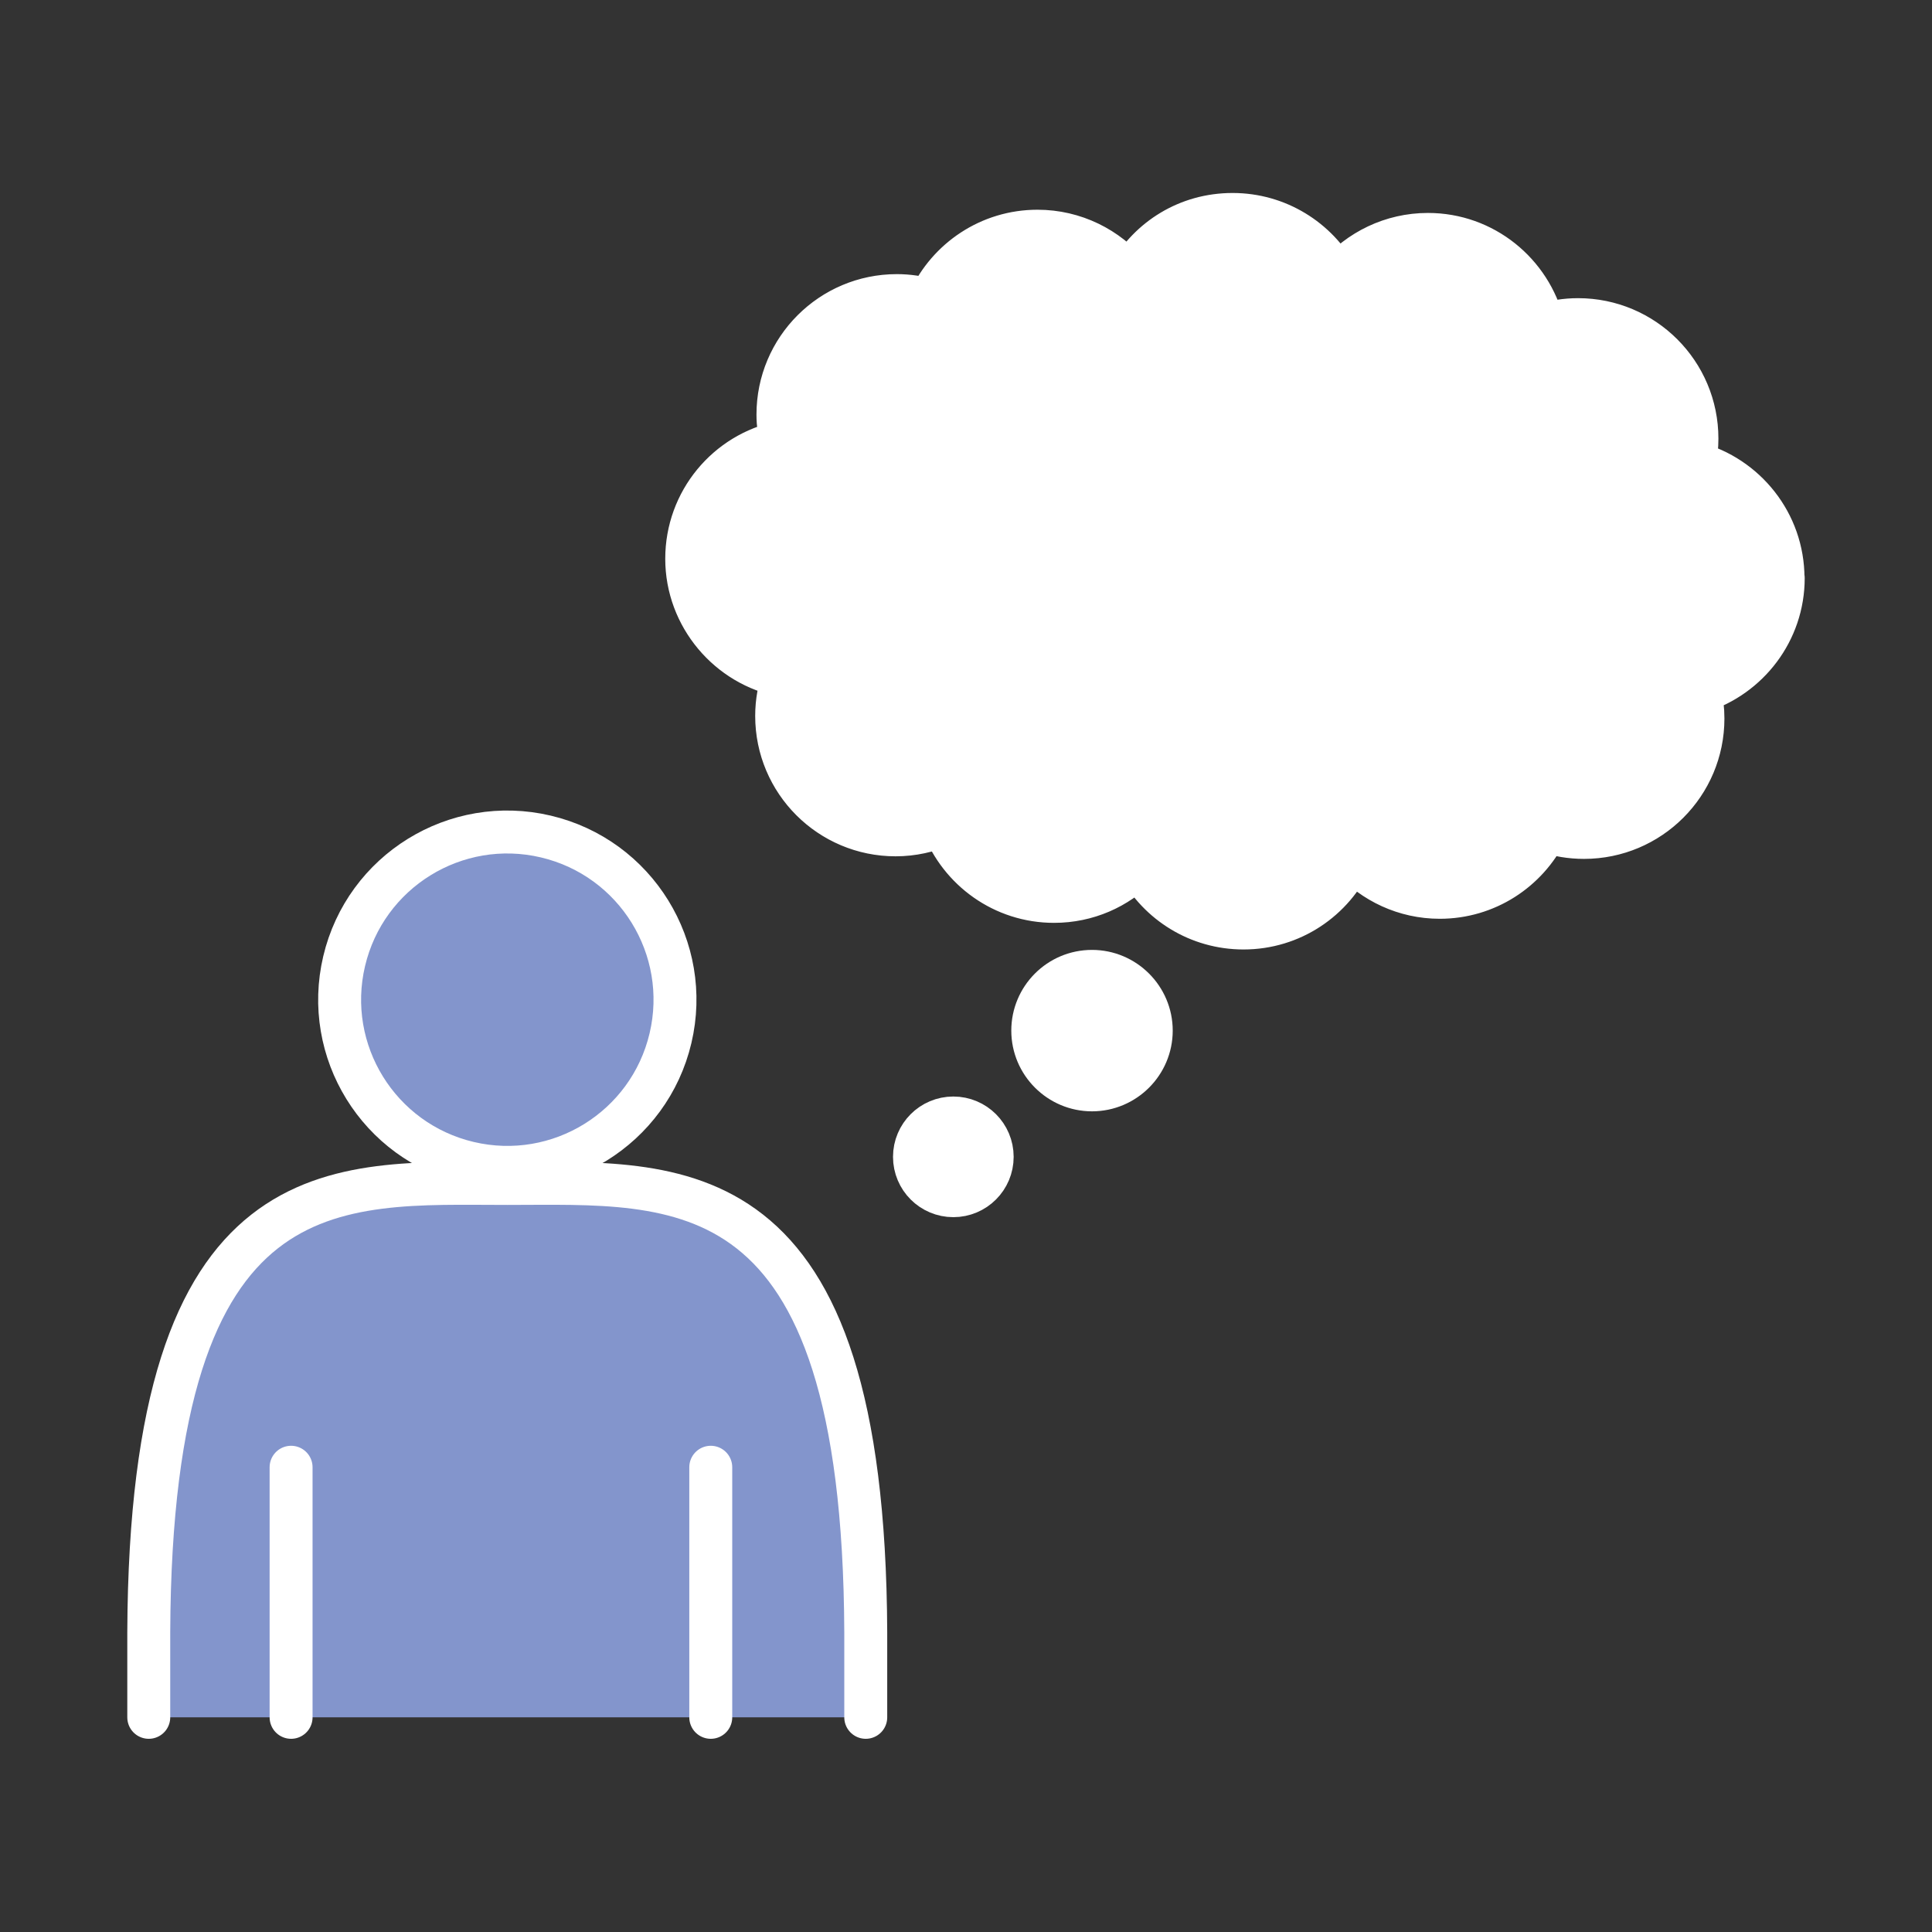 <?xml version="1.0" encoding="UTF-8"?><svg id="Layer_2" xmlns="http://www.w3.org/2000/svg" viewBox="0 0 90 90"><rect x="0" y="0" width="90" height="90" fill="#333333" stroke="none"/><defs><style>.cls-1,.cls-2{fill:#fff;}.cls-1,.cls-3,.cls-4{stroke:#fff;stroke-linecap:round;stroke-linejoin:round;stroke-width:2px;}.cls-3{fill:#8395cc;}.cls-4,.cls-5{fill:none;}</style></defs><g id="Design"><g><g><g><path class="cls-3" d="M40.33,80v-3.97c-.09-21.89-8.73-20.9-16.7-20.9s-16.61-1-16.7,20.9v3.97"/><circle class="cls-3" cx="23.63" cy="46.57" r="7.81" transform="translate(-27.12 58.87) rotate(-76.72)"/><line class="cls-1" x1="13.56" y1="68.35" x2="13.56" y2="80"/><line class="cls-1" x1="33.11" y1="68.35" x2="33.11" y2="80"/></g><g><path class="cls-2" d="M83.06,26.93c0-2.57-1.76-4.73-4.13-5.36,.08-.37,.12-.75,.12-1.14,0-3.06-2.48-5.54-5.54-5.54-.56,0-1.11,.09-1.62,.24-.6-2.41-2.77-4.21-5.37-4.21-1.69,0-3.21,.76-4.23,1.96-.94-1.72-2.77-2.89-4.87-2.89s-3.86,1.13-4.81,2.8c-1.02-1.23-2.56-2.02-4.28-2.02-2.23,0-4.15,1.32-5.03,3.22-.48-.14-.99-.22-1.52-.22-3.06,0-5.54,2.48-5.54,5.54,0,.45,.06,.88,.16,1.29-2.52,.52-4.41,2.75-4.41,5.43s1.95,4.97,4.52,5.45c-.21,.58-.33,1.21-.33,1.87,0,3.06,2.48,5.54,5.54,5.54,.79,0,1.53-.17,2.21-.46,.8,2.08,2.81,3.56,5.17,3.56,1.55,0,2.94-.63,3.95-1.66,.94,1.73,2.77,2.9,4.88,2.9,2.24,0,4.17-1.33,5.04-3.25,1.01,1.11,2.47,1.82,4.1,1.82,2.17,0,4.05-1.25,4.96-3.08,.55,.19,1.14,.29,1.76,.29,3.06,0,5.54-2.48,5.54-5.54,0-.43-.05-.85-.15-1.25,2.25-.71,3.89-2.81,3.89-5.29Zm-32.19,18.32c-1.53,0-2.76,1.24-2.76,2.76s1.24,2.76,2.76,2.76,2.76-1.24,2.76-2.76-1.24-2.76-2.76-2.76Zm-6.46,6.83c-1,0-1.81,.81-1.81,1.81s.81,1.81,1.81,1.81,1.81-.81,1.81-1.81-.81-1.81-1.81-1.81Z"/><path class="cls-4" d="M83.06,26.93c0-2.57-1.76-4.73-4.13-5.36,.08-.37,.12-.75,.12-1.14,0-3.06-2.48-5.54-5.54-5.54-.56,0-1.11,.09-1.62,.24-.6-2.41-2.77-4.21-5.37-4.21-1.69,0-3.21,.76-4.23,1.96-.94-1.72-2.77-2.89-4.87-2.89s-3.86,1.13-4.81,2.8c-1.02-1.23-2.56-2.02-4.28-2.02-2.23,0-4.15,1.32-5.03,3.22-.48-.14-.99-.22-1.52-.22-3.06,0-5.54,2.48-5.54,5.54,0,.45,.06,.88,.16,1.29-2.52,.52-4.41,2.75-4.41,5.43s1.95,4.97,4.52,5.45c-.21,.58-.33,1.21-.33,1.87,0,3.06,2.48,5.54,5.54,5.54,.79,0,1.53-.17,2.21-.46,.8,2.08,2.81,3.56,5.17,3.56,1.55,0,2.94-.63,3.95-1.66,.94,1.73,2.77,2.9,4.88,2.9,2.24,0,4.17-1.33,5.04-3.25,1.01,1.11,2.47,1.82,4.1,1.82,2.17,0,4.05-1.25,4.96-3.08,.55,.19,1.14,.29,1.76,.29,3.06,0,5.54-2.48,5.54-5.54,0-.43-.05-.85-.15-1.25,2.25-.71,3.89-2.81,3.89-5.29Zm-32.19,18.32c-1.53,0-2.76,1.24-2.76,2.76s1.24,2.76,2.76,2.76,2.76-1.24,2.76-2.76-1.24-2.76-2.76-2.76Zm-6.46,6.83c-1,0-1.81,.81-1.81,1.81s.81,1.81,1.81,1.81,1.81-.81,1.81-1.81-.81-1.81-1.81-1.81Z"/></g></g><rect class="cls-5" width="90" height="90"/></g></g></svg>